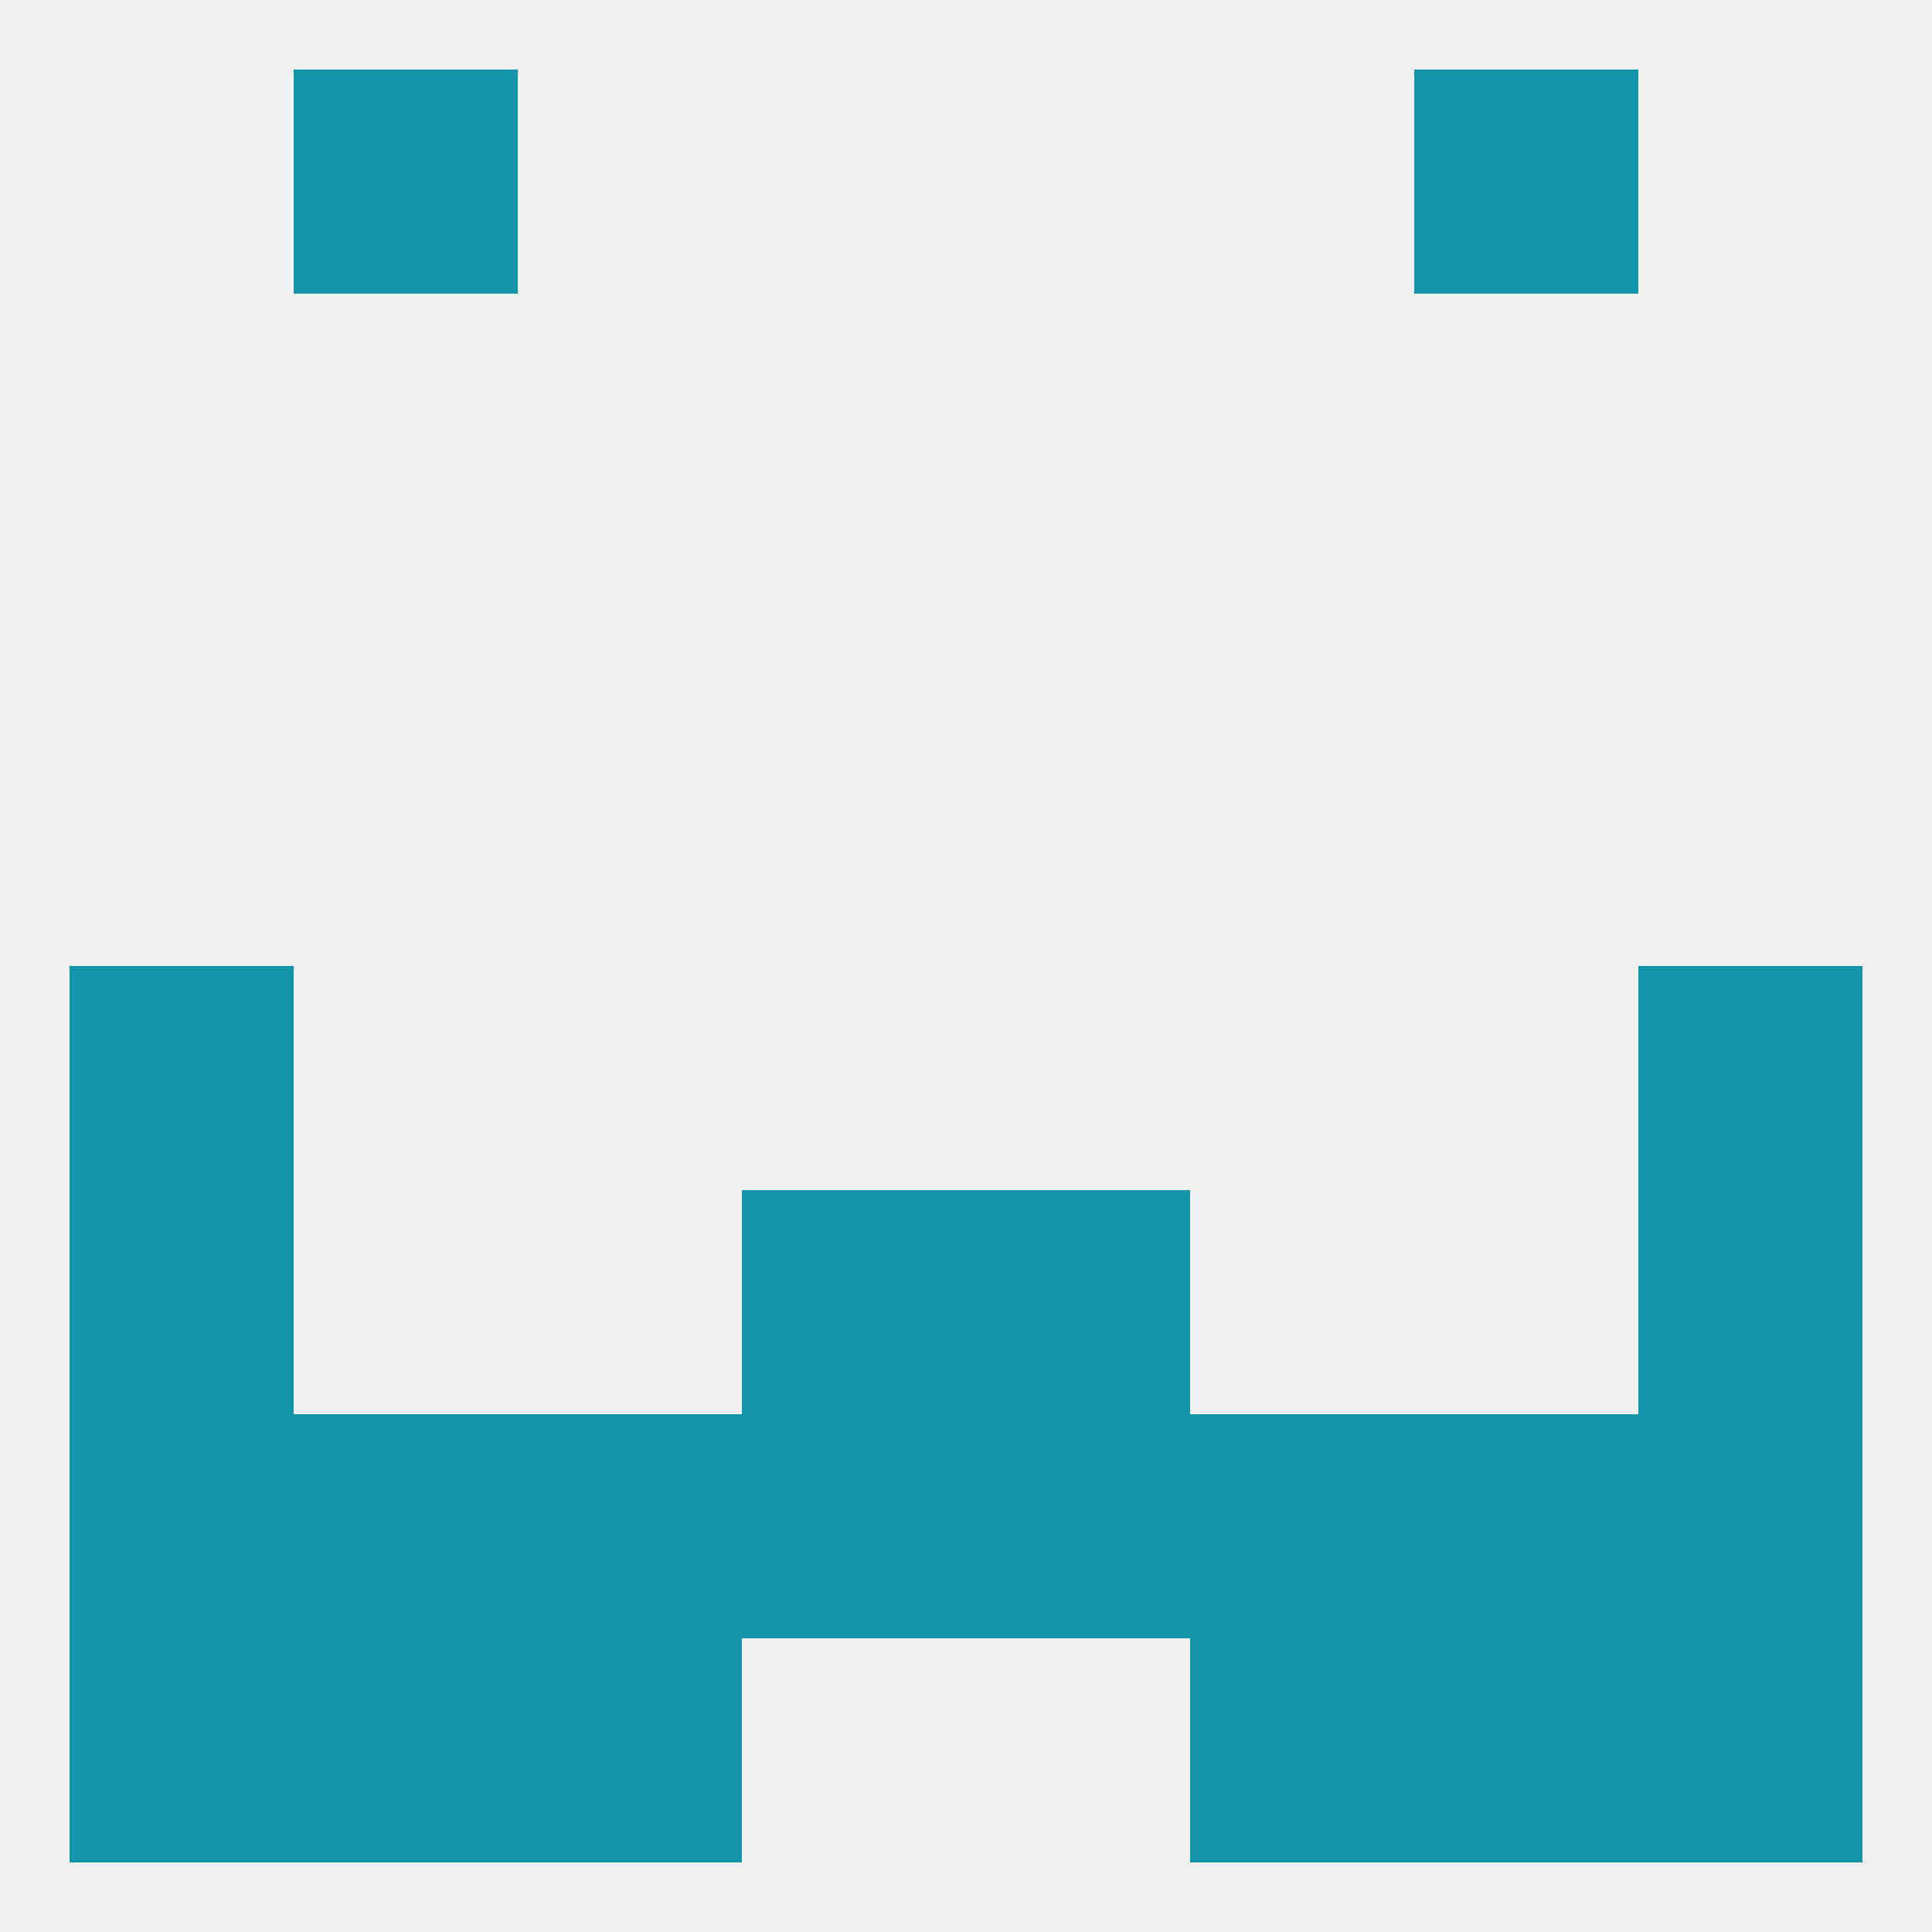 
<!--   <?xml version="1.0"?> -->
<svg version="1.1" baseprofile="full" xmlns="http://www.w3.org/2000/svg" xmlns:xlink="http://www.w3.org/1999/xlink" xmlns:ev="http://www.w3.org/2001/xml-events" width="250" height="250" viewBox="0 0 250 250" >
	<rect width="100%" height="100%" fill="rgba(240,240,240,255)"/>

	<rect x="96" y="154" width="29" height="29" fill="rgba(18,149,169,255)"/>
	<rect x="125" y="154" width="29" height="29" fill="rgba(18,149,169,255)"/>
	<rect x="9" y="154" width="29" height="29" fill="rgba(18,149,169,255)"/>
	<rect x="212" y="154" width="29" height="29" fill="rgba(18,149,169,255)"/>
	<rect x="125" y="183" width="29" height="29" fill="rgba(18,149,169,255)"/>
	<rect x="67" y="183" width="29" height="29" fill="rgba(18,149,169,255)"/>
	<rect x="154" y="183" width="29" height="29" fill="rgba(18,149,169,255)"/>
	<rect x="38" y="183" width="29" height="29" fill="rgba(18,149,169,255)"/>
	<rect x="183" y="183" width="29" height="29" fill="rgba(18,149,169,255)"/>
	<rect x="96" y="183" width="29" height="29" fill="rgba(18,149,169,255)"/>
	<rect x="9" y="183" width="29" height="29" fill="rgba(18,149,169,255)"/>
	<rect x="212" y="183" width="29" height="29" fill="rgba(18,149,169,255)"/>
	<rect x="67" y="212" width="29" height="29" fill="rgba(18,149,169,255)"/>
	<rect x="154" y="212" width="29" height="29" fill="rgba(18,149,169,255)"/>
	<rect x="9" y="212" width="29" height="29" fill="rgba(18,149,169,255)"/>
	<rect x="212" y="212" width="29" height="29" fill="rgba(18,149,169,255)"/>
	<rect x="38" y="212" width="29" height="29" fill="rgba(18,149,169,255)"/>
	<rect x="183" y="212" width="29" height="29" fill="rgba(18,149,169,255)"/>
	<rect x="38" y="9" width="29" height="29" fill="rgba(18,149,169,255)"/>
	<rect x="183" y="9" width="29" height="29" fill="rgba(18,149,169,255)"/>
	<rect x="212" y="125" width="29" height="29" fill="rgba(18,149,169,255)"/>
	<rect x="9" y="125" width="29" height="29" fill="rgba(18,149,169,255)"/>
</svg>